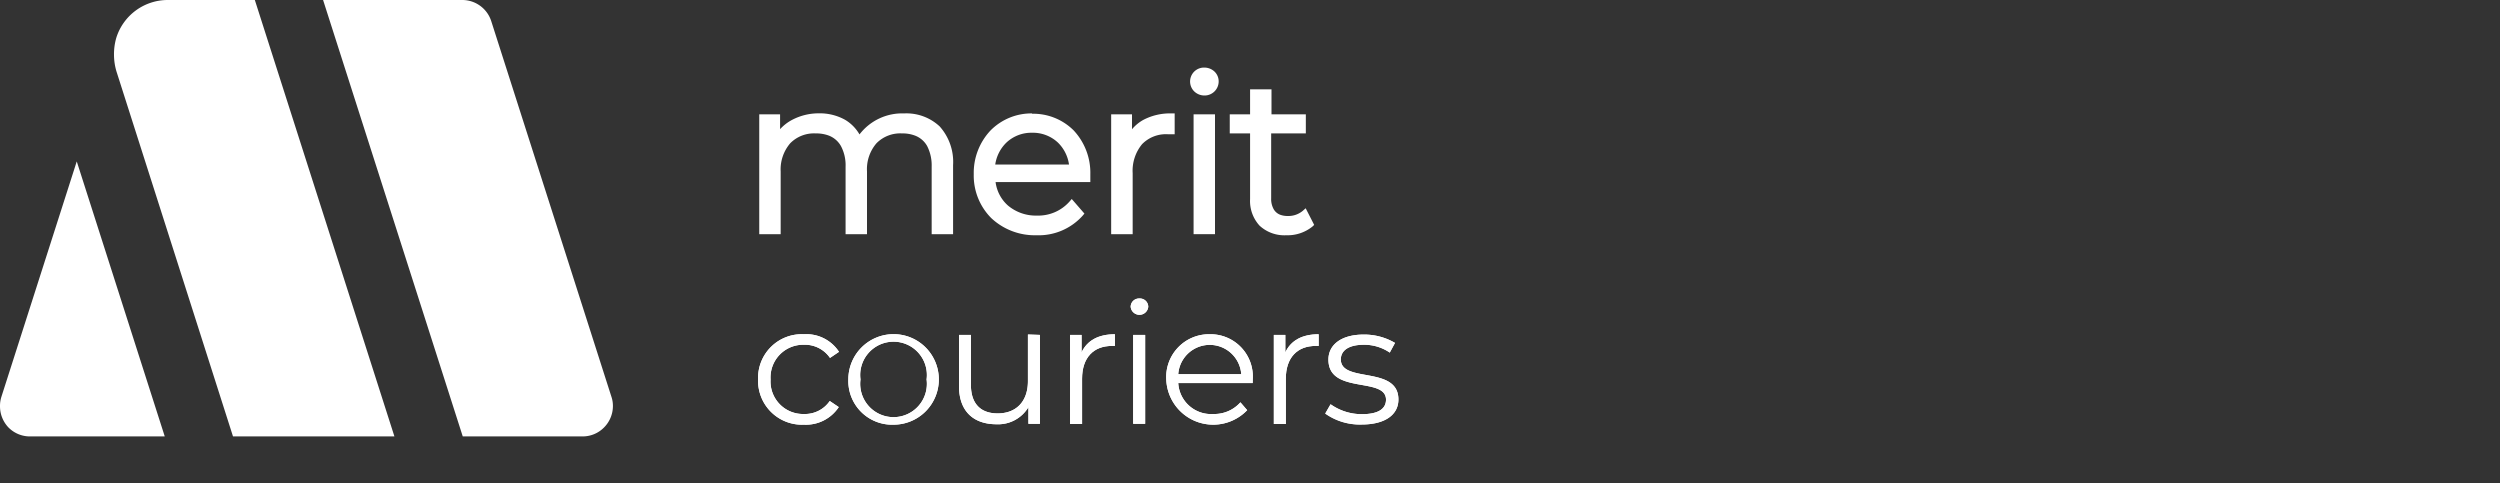 <svg xmlns="http://www.w3.org/2000/svg"  viewBox="0 0 300 58"><rect x="0" y="0" width="300" height="58" fill="#333333" stroke="none"/><defs><style>.a{fill:#fff;}</style></defs><title>logo_5</title><path class="a" d="M73.69,48.24,59.27,3.17A3.65,3.65,0,0,0,55.8.63H39.09L55.85,53H70.22a3.59,3.59,0,0,0,2.6-1.09,3.65,3.65,0,0,0,1.05-2.55,3.37,3.37,0,0,0-.18-1.12" transform="translate(-0.32 -0.63)"/><path class="a" d="M.49,48.24a3.63,3.63,0,0,0-.17,1.12,3.69,3.69,0,0,0,1,2.55A3.61,3.61,0,0,0,4,53H20.09L9.53,20Z" transform="translate(-0.32 -0.63)"/><path class="a" d="M14,7.2a7,7,0,0,0,.32,2.08L28.28,53H47.65L30.9.63H20.44a6.47,6.47,0,0,0-6.15,4.49A7,7,0,0,0,14,7.2" transform="translate(-0.32 -0.63)"/><path class="a" d="M91.29,46.16a5.25,5.25,0,0,1,5.5-5.42A4.68,4.68,0,0,1,101,42.85l-1.08.73A3.64,3.64,0,0,0,96.79,42a3.92,3.92,0,0,0-4,4.16,3.9,3.9,0,0,0,4,4.15,3.6,3.6,0,0,0,3.1-1.56l1.08.73a4.72,4.72,0,0,1-4.18,2.11,5.27,5.27,0,0,1-5.5-5.43" transform="translate(-0.32 -0.63)"/><path class="a" d="M91.29,46.16a5.25,5.25,0,0,1,5.5-5.42A4.68,4.68,0,0,1,101,42.85l-1.08.73A3.64,3.64,0,0,0,96.79,42a3.92,3.92,0,0,0-4,4.16,3.9,3.9,0,0,0,4,4.15,3.6,3.6,0,0,0,3.1-1.56l1.08.73a4.72,4.72,0,0,1-4.18,2.11A5.27,5.27,0,0,1,91.29,46.16Z" transform="translate(-0.32 -0.63)"/><path class="a" d="M111.51,46.16a4,4,0,1,0-7.93,0,4,4,0,1,0,7.93,0m-9.39,0a5.43,5.43,0,1,1,5.43,5.43,5.25,5.25,0,0,1-5.43-5.43" transform="translate(-0.32 -0.63)"/><path class="a" d="M111.51,46.16a4,4,0,1,0-7.93,0,4,4,0,1,0,7.93,0Zm-9.39,0a5.43,5.43,0,1,1,5.43,5.43A5.25,5.25,0,0,1,102.12,46.16Z" transform="translate(-0.32 -0.63)"/><path class="a" d="M125.11,40.82V51.49h-1.38v-2a4.24,4.24,0,0,1-3.83,2.05c-2.72,0-4.5-1.52-4.5-4.58V40.82h1.43v6c0,2.27,1.18,3.42,3.21,3.42,2.23,0,3.63-1.44,3.63-3.87v-5.6Z" transform="translate(-0.32 -0.63)"/><path class="a" d="M125.11,40.82V51.49h-1.38v-2a4.24,4.24,0,0,1-3.83,2.05c-2.72,0-4.5-1.52-4.5-4.58V40.82h1.43v6c0,2.27,1.18,3.42,3.21,3.42,2.23,0,3.63-1.44,3.63-3.87v-5.6Z" transform="translate(-0.32 -0.63)"/><path class="a" d="M134.11,40.74v1.4l-.35,0c-2.23,0-3.59,1.42-3.59,3.93v5.44h-1.44V40.82h1.38v2.09c.67-1.42,2-2.17,4-2.17" transform="translate(-0.32 -0.63)"/><path class="a" d="M134.11,40.74v1.4l-.35,0c-2.23,0-3.59,1.42-3.59,3.93v5.44h-1.44V40.82h1.38v2.09C130.78,41.49,132.14,40.74,134.11,40.74Z" transform="translate(-0.32 -0.63)"/><path class="a" d="M136.3,40.82h1.44V51.49H136.3ZM136,37.45a1,1,0,0,1,1.05-1,1,1,0,0,1,1.06,1,1.06,1.06,0,0,1-2.11,0" transform="translate(-0.32 -0.63)"/><path class="a" d="M136.3,40.82h1.44V51.49H136.3ZM136,37.45a1,1,0,0,1,1.05-1,1,1,0,0,1,1.06,1,1.06,1.06,0,0,1-2.11,0Z" transform="translate(-0.32 -0.63)"/><path class="a" d="M141.71,45.53h7.56a3.79,3.79,0,0,0-7.56,0m8.92,1.07h-8.92a3.94,3.94,0,0,0,4.2,3.71,4.18,4.18,0,0,0,3.26-1.4l.81.94a5.64,5.64,0,0,1-9.71-3.69,5.14,5.14,0,0,1,5.21-5.42,5.08,5.08,0,0,1,5.17,5.42c0,.12,0,.28,0,.44" transform="translate(-0.32 -0.63)"/><path class="a" d="M141.71,45.53h7.56a3.79,3.79,0,0,0-7.56,0Zm8.92,1.07h-8.92a3.94,3.94,0,0,0,4.2,3.71,4.18,4.18,0,0,0,3.26-1.4l.81.94a5.64,5.64,0,0,1-9.71-3.69,5.14,5.14,0,0,1,5.21-5.42,5.08,5.08,0,0,1,5.17,5.42C150.65,46.28,150.63,46.44,150.63,46.6Z" transform="translate(-0.32 -0.63)"/><path class="a" d="M158.56,40.74v1.4l-.35,0c-2.23,0-3.59,1.42-3.59,3.93v5.44h-1.44V40.82h1.38v2.09c.67-1.42,2-2.17,4-2.17" transform="translate(-0.32 -0.63)"/><path class="a" d="M158.56,40.74v1.4l-.35,0c-2.23,0-3.59,1.42-3.59,3.93v5.44h-1.44V40.82h1.38v2.09C155.23,41.49,156.59,40.74,158.56,40.74Z" transform="translate(-0.32 -0.63)"/><path class="a" d="M159.34,50.27l.65-1.13a6.43,6.43,0,0,0,3.79,1.19c2,0,2.86-.69,2.86-1.74,0-2.78-6.91-.59-6.91-4.81,0-1.74,1.5-3,4.22-3a7.29,7.29,0,0,1,3.77,1l-.63,1.16A5.45,5.45,0,0,0,164,42c-1.93,0-2.78.75-2.78,1.76,0,2.88,6.91.71,6.91,4.81,0,1.84-1.62,3-4.4,3a7.13,7.13,0,0,1-4.34-1.32" transform="translate(-0.32 -0.63)"/><path class="a" d="M159.34,50.27l.65-1.13a6.43,6.43,0,0,0,3.79,1.19c2,0,2.86-.69,2.86-1.74,0-2.78-6.91-.59-6.91-4.81,0-1.74,1.5-3,4.22-3a7.29,7.29,0,0,1,3.77,1l-.63,1.16A5.45,5.45,0,0,0,164,42c-1.93,0-2.78.75-2.78,1.76,0,2.88,6.91.71,6.91,4.81,0,1.84-1.62,3-4.4,3A7.13,7.13,0,0,1,159.34,50.27Z" transform="translate(-0.32 -0.63)"/><path class="a" d="M108.82,14.24a6.45,6.45,0,0,0-5.36,2.52A4.86,4.86,0,0,0,101.72,15a6.23,6.23,0,0,0-3.15-.77A6.83,6.83,0,0,0,95.4,15a5.29,5.29,0,0,0-1.47,1.13V14.35h-2.5V28.73H94V21.2a4.81,4.81,0,0,1,1.15-3.38,4,4,0,0,1,3.06-1.18,4.29,4.29,0,0,1,1.54.25,2.83,2.83,0,0,1,1.49,1.28,4.92,4.92,0,0,1,.55,2.46v8.1h2.57V21.2a4.76,4.76,0,0,1,1.14-3.38,4,4,0,0,1,3.07-1.18,4.18,4.18,0,0,1,1.52.25,2.81,2.81,0,0,1,1.49,1.27,5.11,5.11,0,0,1,.54,2.47v8.1h2.57V20.45a6.38,6.38,0,0,0-1.61-4.65,5.83,5.83,0,0,0-4.26-1.56" transform="translate(-0.32 -0.63)"/><path class="a" d="M124.17,16.56a4.39,4.39,0,0,1,3.09,1.17,4.56,4.56,0,0,1,1.34,2.64h-8.85a4.57,4.57,0,0,1,1.35-2.64,4.36,4.36,0,0,1,3.07-1.17m0-2.32a6.89,6.89,0,0,0-5,2.06,7.42,7.42,0,0,0-2,5.24,7.22,7.22,0,0,0,2.1,5.26,7.63,7.63,0,0,0,5.43,2.06,7.09,7.09,0,0,0,5.55-2.36l.2-.24-1.52-1.75-.28.32a5,5,0,0,1-3.9,1.67,5.19,5.19,0,0,1-3.49-1.22,4.53,4.53,0,0,1-1.47-2.8h11.37v-.37c0-.18,0-.38,0-.57a7.45,7.45,0,0,0-2-5.26,6.86,6.86,0,0,0-5-2" transform="translate(-0.32 -0.63)"/><path class="a" d="M137.55,15a4.8,4.8,0,0,0-1.39,1.14V14.35h-2.5V28.73h2.58V21.41a5,5,0,0,1,1.13-3.48,4,4,0,0,1,3.1-1.19l.44,0h.37V14.24h-.37a6.89,6.89,0,0,0-3.36.76" transform="translate(-0.32 -0.63)"/><path class="a" d="M144.85,8.74a1.67,1.67,0,0,0-1.22,2.86,1.75,1.75,0,0,0,1.22.49,1.69,1.69,0,0,0,1.71-1.71,1.62,1.62,0,0,0-.51-1.17,1.77,1.77,0,0,0-1.2-.47" transform="translate(-0.32 -0.63)"/><polygon class="a" points="143.23 14.08 143.23 28.1 145.8 28.1 145.8 13.72 143.23 13.72 143.23 14.08"/><path class="a" d="M157.9,27.38,157,25.62l-.36.32a2.7,2.7,0,0,1-1.78.61,2.6,2.6,0,0,1-.89-.14,1.52,1.52,0,0,1-.81-.68,2.51,2.51,0,0,1-.3-1.31V16.64h4.16V14.35H152.9v-3h-2.57v3h-2.44v2.29h2.44v7.88a4.37,4.37,0,0,0,1.14,3.19,4.38,4.38,0,0,0,3.22,1.15,4.74,4.74,0,0,0,3.13-1.05l.2-.19Z" transform="translate(-0.32 -0.63)"/></svg>